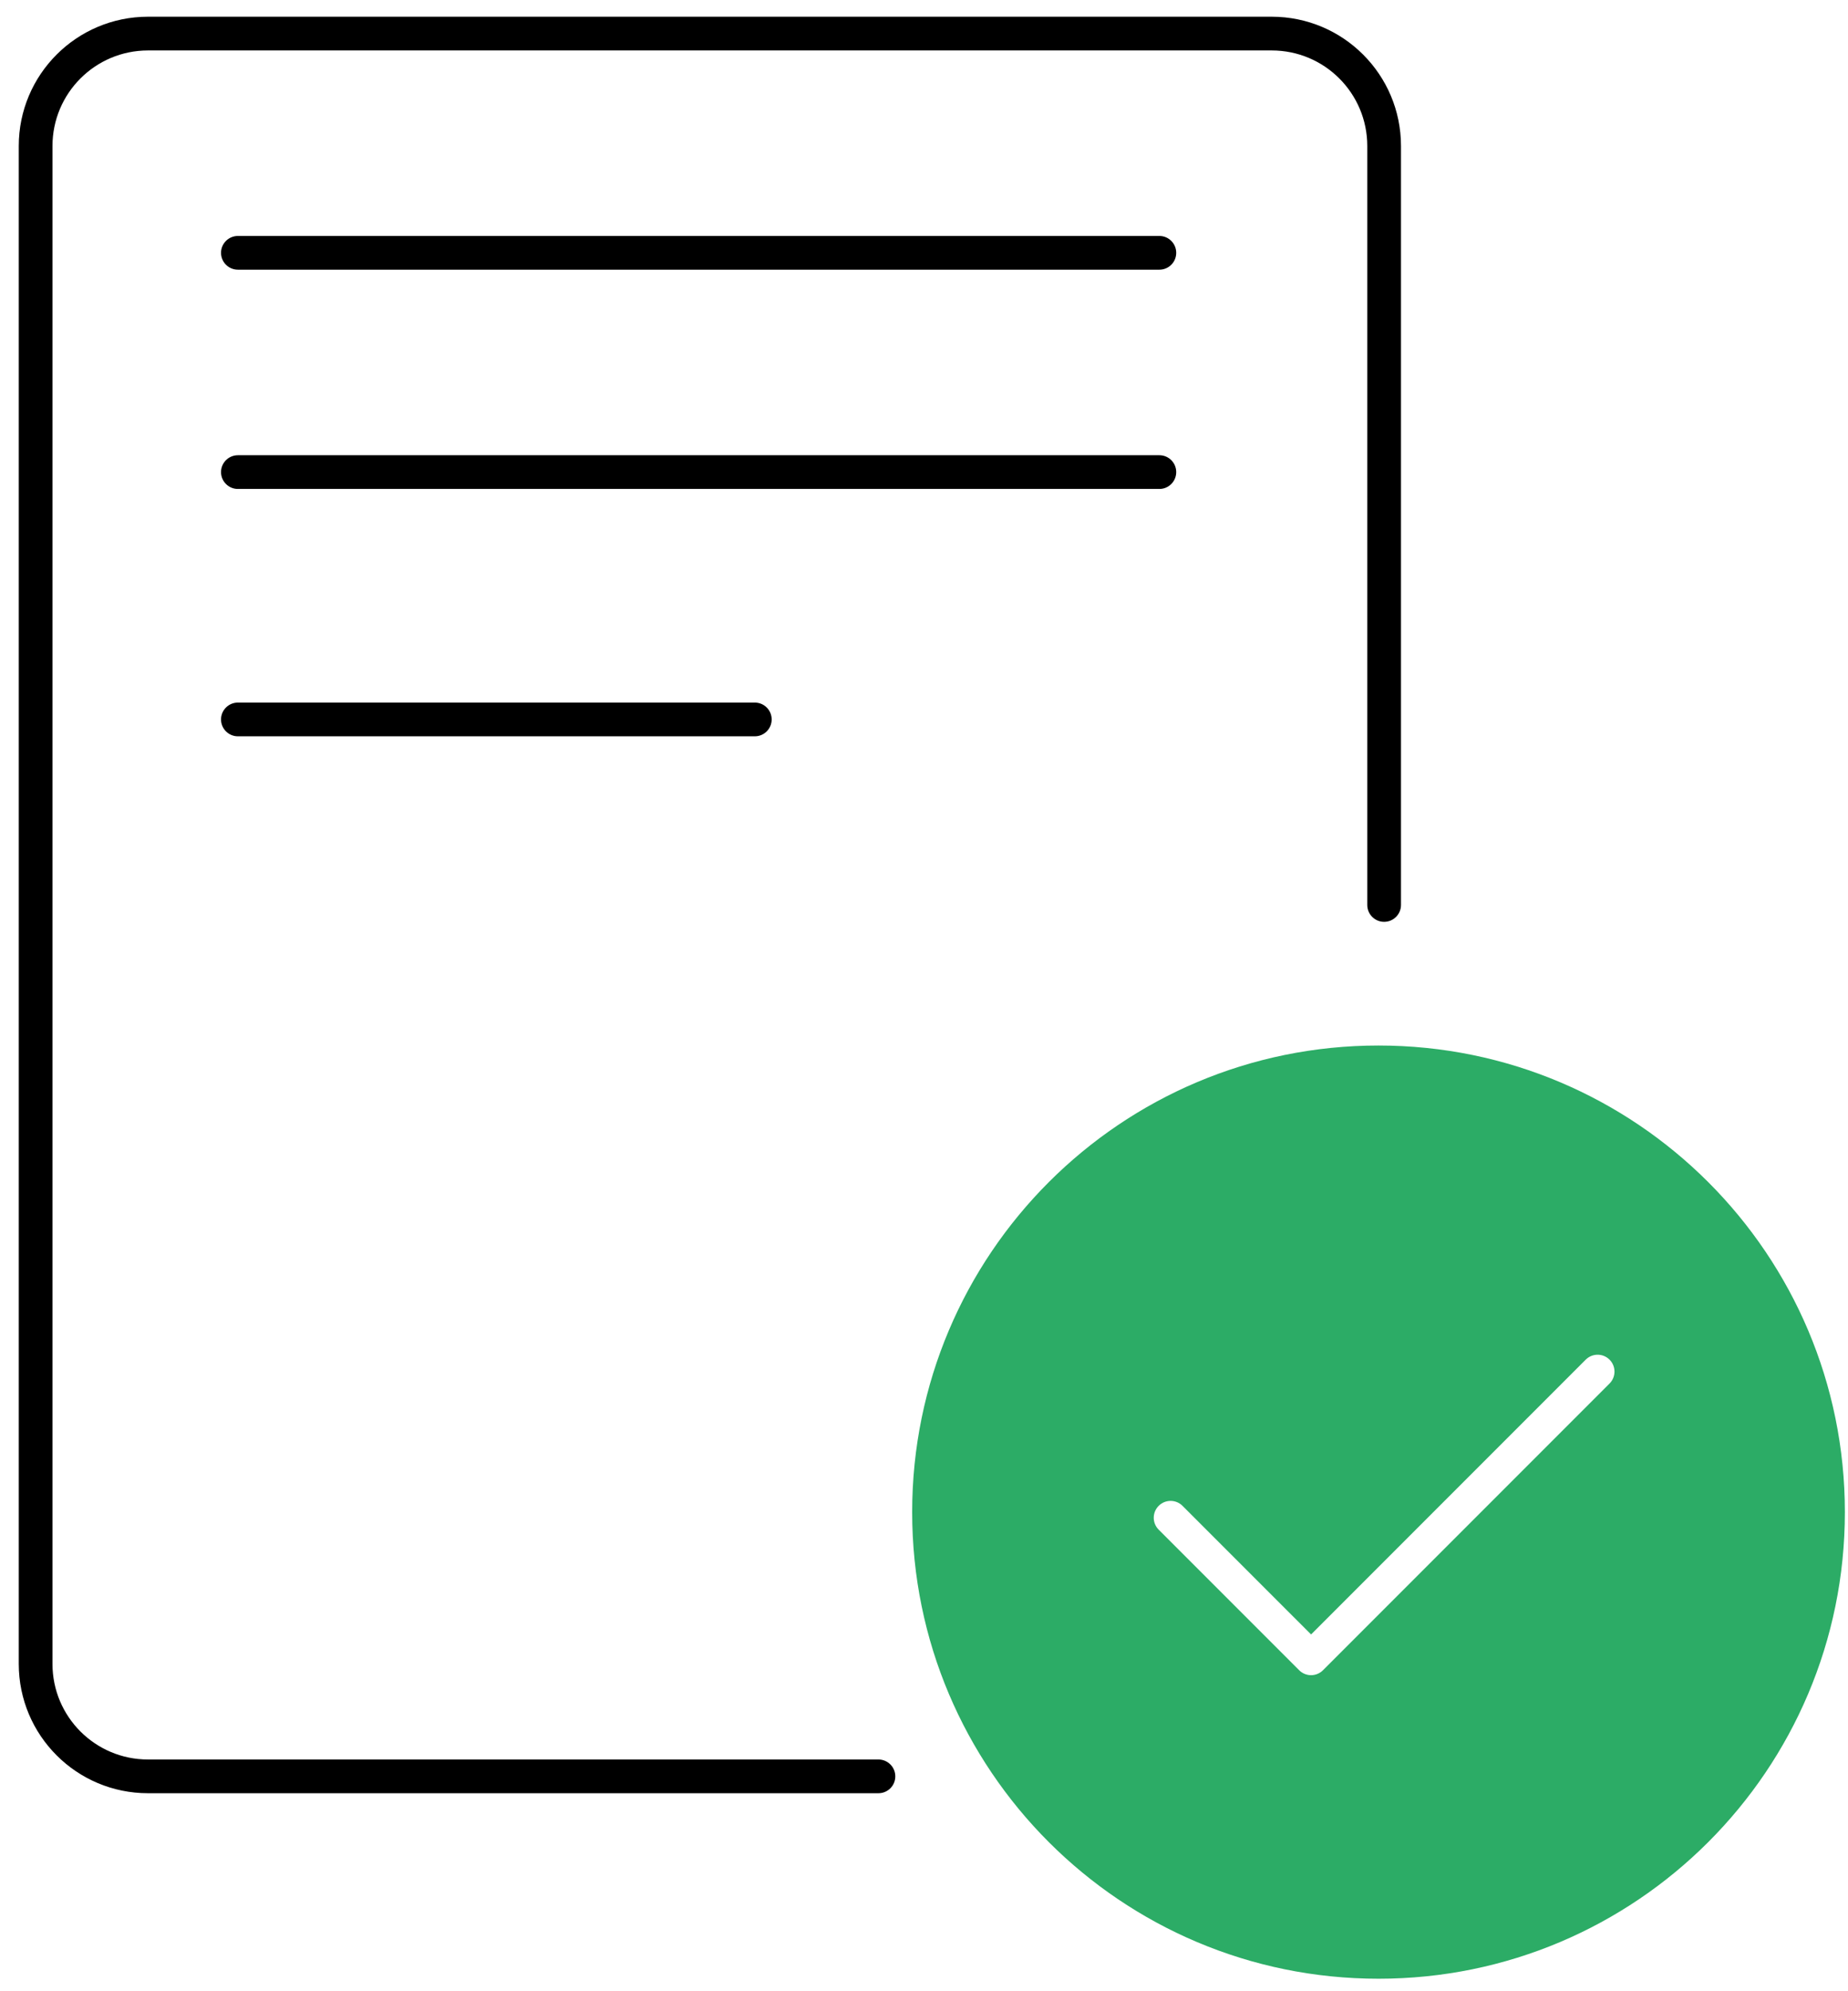 <svg width="91" height="98" viewBox="0 0 91 98" fill="none" xmlns="http://www.w3.org/2000/svg">
<path fill-rule="evenodd" clip-rule="evenodd" d="M0.924 7.187C0.924 3.672 3.773 0.823 7.288 0.823H62.624C66.139 0.823 68.988 3.672 68.988 7.187V44.539C68.988 44.997 68.616 45.369 68.158 45.369C67.7 45.369 67.328 44.997 67.328 44.539V7.187C67.328 4.589 65.222 2.483 62.624 2.483H7.288C4.69 2.483 2.584 4.589 2.584 7.187V81.891C2.584 84.489 4.69 86.595 7.288 86.595H43.257C43.715 86.595 44.087 86.967 44.087 87.425C44.087 87.884 43.715 88.255 43.257 88.255H7.288C3.773 88.255 0.924 85.406 0.924 81.891V7.187Z" fill="black"/>
<path fill-rule="evenodd" clip-rule="evenodd" d="M10.884 12.443C10.884 11.985 11.256 11.613 11.715 11.613H57.09C57.549 11.613 57.92 11.985 57.92 12.443C57.92 12.902 57.549 13.273 57.09 13.273H11.715C11.256 13.273 10.884 12.902 10.884 12.443Z" fill="black"/>
<path fill-rule="evenodd" clip-rule="evenodd" d="M10.884 23.234C10.884 22.776 11.256 22.404 11.715 22.404H57.09C57.549 22.404 57.92 22.776 57.92 23.234C57.92 23.693 57.549 24.064 57.09 24.064H11.715C11.256 24.064 10.884 23.693 10.884 23.234Z" fill="black"/>
<path fill-rule="evenodd" clip-rule="evenodd" d="M10.884 35.408C10.884 34.95 11.256 34.578 11.715 34.578H37.169C37.628 34.578 37.999 34.95 37.999 35.408C37.999 35.867 37.628 36.238 37.169 36.238H11.715C11.256 36.238 10.884 35.867 10.884 35.408Z" fill="black"/>
<path fill-rule="evenodd" clip-rule="evenodd" d="M67.882 97.385C80.565 97.385 90.846 87.104 90.846 74.42C90.846 61.737 80.565 51.456 67.882 51.456C55.199 51.456 44.917 61.737 44.917 74.42C44.917 87.104 55.199 97.385 67.882 97.385ZM79.258 68.091C79.582 67.767 79.582 67.241 79.258 66.917C78.934 66.593 78.409 66.593 78.084 66.917L64.561 80.441L58.23 74.111C57.906 73.787 57.381 73.787 57.057 74.111C56.732 74.435 56.732 74.96 57.057 75.285L63.974 82.202C64.298 82.526 64.823 82.526 65.147 82.202L79.258 68.091Z" fill="#2CAC66"/>
</svg>
